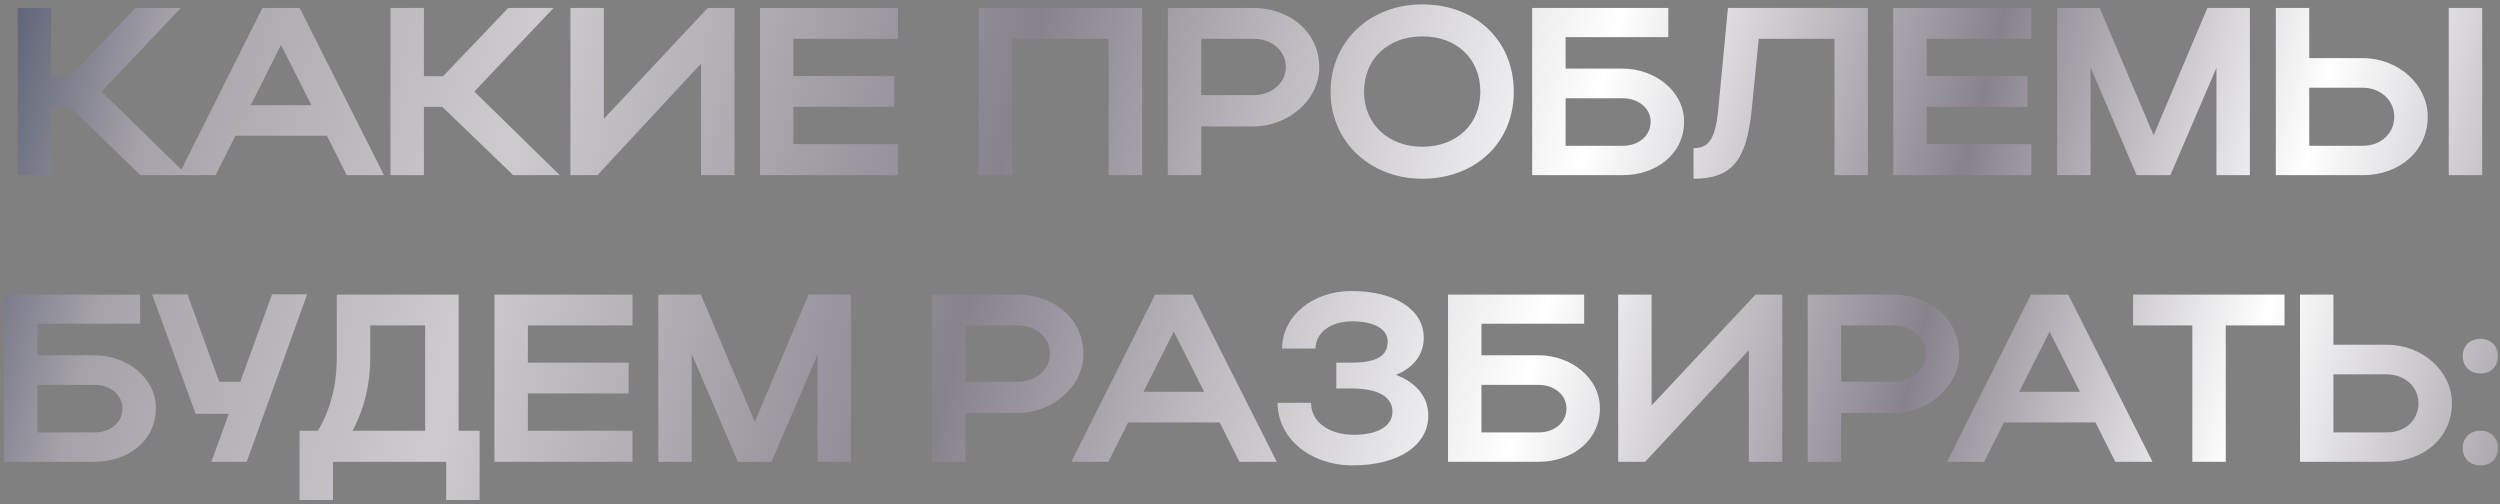 <?xml version="1.0" encoding="UTF-8"?> <svg xmlns="http://www.w3.org/2000/svg" width="471" height="95" viewBox="0 0 471 95" fill="none"><rect x="0" y="0" width="471" height="95" fill="#808080" stroke="none"/><path d="M9.638 20.13V33H3.338V1.5H9.638V14.37H13.238L25.523 1.5H34.073L19.133 17.25L35.243 33H26.468L13.103 20.13H9.638ZM33.642 33L49.437 1.5H56.457L72.342 33H65.322L61.587 25.575H44.352L40.617 33H33.642ZM47.232 19.815H58.662L52.947 8.475L47.232 19.815ZM79.864 20.13V33H73.564V1.5H79.864V14.37H83.464L95.749 1.5H104.299L89.359 17.25L105.469 33H96.694L83.329 20.13H79.864ZM138.384 33H132.084V11.985L112.554 33H107.469V1.5H113.769V22.38L133.344 1.5H138.384V33ZM143.175 33V1.5H169.185V7.305H149.475V14.325H168.465V20.13H149.475V27.15H169.185V33H143.175ZM184.398 1.5H215.178V33H208.878V7.305H190.698V33H184.398V1.5ZM220.016 33V1.5H236.126C242.876 1.5 248.546 5.955 248.546 12.66C248.546 19.005 242.561 23.82 236.126 23.82H226.316V33H220.016ZM242.246 12.66C242.246 9.555 239.636 7.305 236.126 7.305H226.316V17.925H236.126C239.591 17.925 242.246 15.63 242.246 12.66ZM250.68 17.295C250.68 7.8 258.06 0.825 267.96 0.825C277.815 0.825 285.195 7.44 285.195 17.295C285.195 27.015 277.815 33.675 267.96 33.675C258.105 33.675 250.68 26.655 250.68 17.295ZM256.98 17.295C256.98 23.37 261.57 27.645 267.96 27.645C274.485 27.645 278.895 23.37 278.895 17.295C278.895 11.085 274.485 6.855 267.96 6.855C261.525 6.855 256.98 11.085 256.98 17.295ZM288.661 1.5H314.311V6.99H294.961V12.93H305.716C311.791 12.93 317.281 17.16 317.281 22.92C317.281 28.995 312.061 33 305.716 33H288.661V1.5ZM310.981 22.92C310.981 20.49 308.776 18.51 305.716 18.51H294.961V27.465H305.716C308.821 27.465 310.981 25.53 310.981 22.92ZM323.696 20.895L325.541 1.5H351.911V33H345.611V7.305H331.346L330.041 20.445C329.096 30.255 326.306 33.675 319.061 33.675V27.915C322.031 27.915 323.156 26.025 323.696 20.895ZM356.69 33V1.5H382.7V7.305H362.99V14.325H381.98V20.13H362.99V27.15H382.7V33H356.69ZM393.862 12.705V33H387.562V1.5H395.572L405.742 25.485L415.867 1.5H423.877V33H417.577V12.795L408.892 33H402.547L393.862 12.705ZM428.762 1.5H435.062V10.95H445.142C451.847 10.95 457.382 15.945 457.382 21.975C457.382 28.365 452.162 33 445.142 33H428.762V1.5ZM461.342 1.5H467.642V33H461.342V1.5ZM451.082 21.975C451.082 18.915 448.517 16.53 445.142 16.53H435.062V27.465H445.142C448.607 27.465 451.082 25.125 451.082 21.975ZM0.755 55.5H26.405V60.99H7.055V66.93H17.811C23.886 66.93 29.375 71.16 29.375 76.92C29.375 82.995 24.155 87 17.811 87H0.755V55.5ZM23.076 76.92C23.076 74.49 20.87 72.51 17.811 72.51H7.055V81.465H17.811C20.916 81.465 23.076 79.53 23.076 76.92ZM46.48 87H39.82L43.105 77.955H36.85L28.66 55.455H35.32L41.305 71.925H45.265L51.25 55.455H57.865L46.48 87ZM56.434 81.15H59.898C62.283 77.145 63.453 72.465 63.453 67.2V55.5H86.403V81.15H90.364V94.2H84.064V87H62.733V94.2H56.434V81.15ZM66.424 81.15H80.103V61.305H69.754V67.335C69.754 72.375 68.674 76.92 66.424 81.15ZM93.153 87V55.5H119.163V61.305H99.453V68.325H118.443V74.13H99.453V81.15H119.163V87H93.153ZM130.326 66.705V87H124.026V55.5H132.036L142.206 79.485L152.331 55.5H160.341V87H154.041V66.795L145.356 87H139.011L130.326 66.705ZM175.575 87V55.5H191.685C198.435 55.5 204.105 59.955 204.105 66.66C204.105 73.005 198.12 77.82 191.685 77.82H181.875V87H175.575ZM197.805 66.66C197.805 63.555 195.195 61.305 191.685 61.305H181.875V71.925H191.685C195.15 71.925 197.805 69.63 197.805 66.66ZM201.837 87L217.632 55.5H224.652L240.537 87H233.517L229.782 79.575H212.547L208.812 87H201.837ZM215.427 73.815H226.857L221.142 62.475L215.427 73.815ZM254.868 87.675C246.858 87.675 240.693 82.59 240.693 75.885H246.993C246.993 79.485 250.368 81.915 255.093 81.915C259.593 81.915 262.338 80.25 262.338 77.55C262.338 74.85 259.773 73.185 254.598 73.185H251.763V68.325H254.553C259.458 68.325 261.438 67.02 261.438 64.32C261.438 61.98 258.873 60.54 254.688 60.54C250.728 60.54 247.848 62.655 247.848 65.67H241.548C241.548 59.55 247.308 54.825 254.598 54.825C262.788 54.825 268.233 58.335 268.233 63.6C268.233 66.795 266.388 69.225 263.013 70.62C266.928 72.15 269.088 74.805 269.088 78.315C269.088 83.94 263.418 87.675 254.868 87.675ZM272.807 55.5H298.457V60.99H279.107V66.93H289.862C295.937 66.93 301.427 71.16 301.427 76.92C301.427 82.995 296.207 87 289.862 87H272.807V55.5ZM295.127 76.92C295.127 74.49 292.922 72.51 289.862 72.51H279.107V81.465H289.862C292.967 81.465 295.127 79.53 295.127 76.92ZM335.781 87H329.481V65.985L309.951 87H304.866V55.5H311.166V76.38L330.741 55.5H335.781V87ZM340.572 87V55.5H356.682C363.432 55.5 369.102 59.955 369.102 66.66C369.102 73.005 363.117 77.82 356.682 77.82H346.872V87H340.572ZM362.802 66.66C362.802 63.555 360.192 61.305 356.682 61.305H346.872V71.925H356.682C360.147 71.925 362.802 69.63 362.802 66.66ZM366.834 87L382.629 55.5H389.649L405.534 87H398.514L394.779 79.575H377.544L373.809 87H366.834ZM380.424 73.815H391.854L386.139 62.475L380.424 73.815ZM413.035 87V61.305H401.875V55.5H430.405V61.305H419.335V87H413.035ZM433.321 55.5H439.621V64.95H449.701C456.406 64.95 461.941 69.945 461.941 75.975C461.941 82.365 456.722 87 449.701 87H433.321V55.5ZM455.641 75.975C455.641 72.915 453.076 70.53 449.701 70.53H439.621V81.465H449.701C453.166 81.465 455.641 79.125 455.641 75.975ZM463.985 67.065C463.985 65.175 465.335 63.825 467.36 63.825C469.25 63.825 470.6 65.175 470.6 67.065C470.6 69.09 469.25 70.35 467.36 70.35C465.335 70.35 463.985 69.09 463.985 67.065ZM463.985 84.39C463.985 82.5 465.335 81.15 467.36 81.15C469.25 81.15 470.6 82.5 470.6 84.39C470.6 86.415 469.25 87.675 467.36 87.675C465.335 87.675 463.985 86.415 463.985 84.39Z" fill="url(#paint0_linear_34_1841)"></path><defs><linearGradient id="paint0_linear_34_1841" x1="-20" y1="0.162" x2="481.824" y2="127.946" gradientUnits="userSpaceOnUse"><stop stop-color="#293651"></stop><stop offset="0.1" stop-color="#A6A2A9"></stop><stop offset="0.23" stop-color="#CDCBCE"></stop><stop offset="0.405" stop-color="#88828D"></stop><stop offset="0.61" stop-color="white"></stop><stop offset="0.745" stop-color="#88828D"></stop><stop offset="0.865" stop-color="white"></stop><stop offset="1" stop-color="#88828D"></stop></linearGradient></defs></svg> 